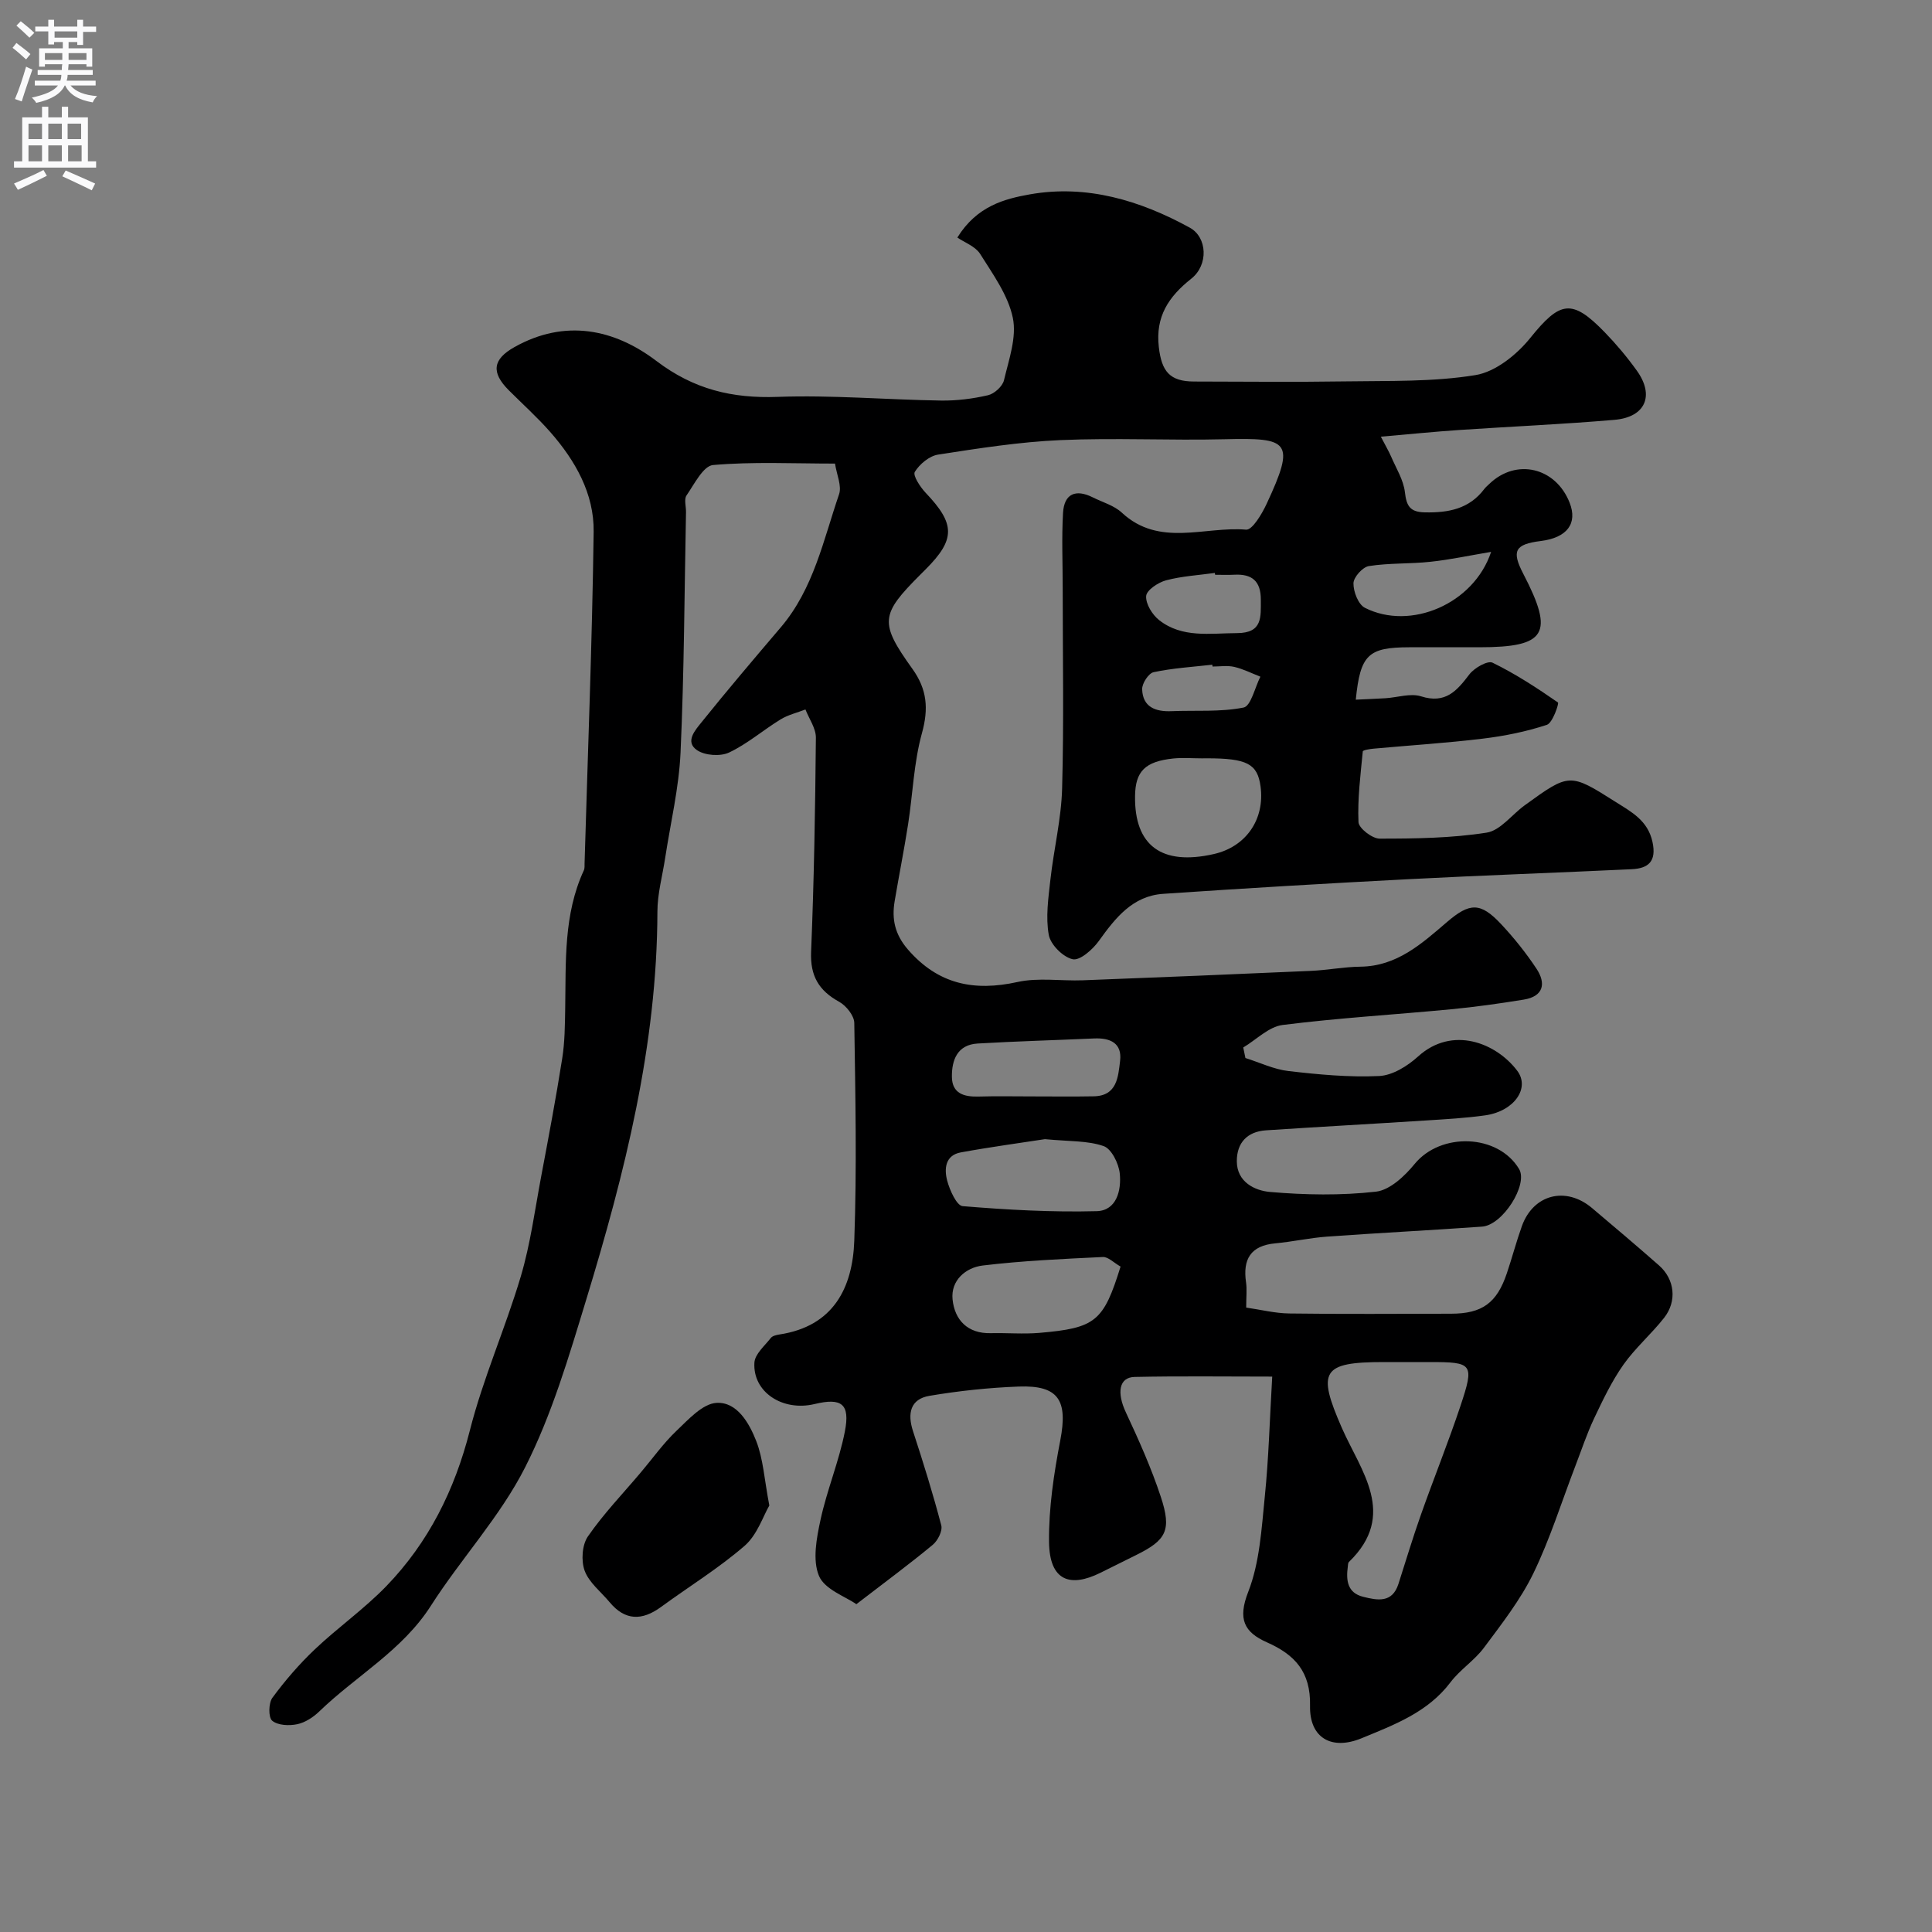<svg enable-background="new 0 0 400 400" viewBox="0 0 400 400" xmlns="http://www.w3.org/2000/svg"><rect x="0" y="0" width="400" height="400" fill="#808080" stroke="none"/><path d="m198.21 49.18c4.05-6.54 9.79-8.01 15.01-8.94 11.76-2.08 22.82 1.25 33.12 6.9 3.62 1.99 3.9 7.71.3 10.56-4.71 3.73-7.44 7.85-6.72 14.14.58 5.08 2.27 7.14 7.31 7.15 10.5.02 21 .13 31.5-.03 8.94-.14 17.99.13 26.75-1.3 4.13-.67 8.54-4.21 11.32-7.66 6.17-7.65 8.6-8.26 15.42-1.23 2.4 2.47 4.64 5.14 6.65 7.94 3.73 5.17 1.82 9.65-4.58 10.21-10.68.92-21.4 1.38-32.09 2.1-5.18.35-10.35.87-16.31 1.39 1.04 2.01 1.66 3.04 2.13 4.13 1.04 2.43 2.56 4.83 2.85 7.36.33 2.88 1.06 4.12 4.14 4.18 4.86.1 9.17-.7 12.29-4.83.3-.4.7-.72 1.05-1.06 5.55-5.36 13.73-3.45 16.62 3.88 1.7 4.31-.51 7.26-5.97 7.94-5.36.67-6.09 2.04-3.62 6.79 6.46 12.42 4.78 15.21-9.11 15.21-4.83 0-9.67-.01-14.5 0-8.51.02-10.13 1.52-11.07 10.85 2.12-.1 4.15-.18 6.18-.3 2.46-.16 5.15-1.08 7.34-.39 5.04 1.6 7.39-1.11 10-4.55 1.02-1.34 3.78-2.91 4.79-2.42 4.74 2.31 9.2 5.22 13.55 8.24.25.17-1.09 4.23-2.3 4.63-4.28 1.41-8.79 2.32-13.28 2.86-7.5.91-15.04 1.38-22.57 2.07-.8.07-2.24.3-2.26.57-.47 4.87-1.1 9.78-.89 14.64.05 1.26 2.84 3.42 4.37 3.42 7.4 0 14.88-.1 22.16-1.24 2.84-.44 5.22-3.73 7.87-5.65 9.28-6.72 9.31-6.75 18.87-.69 3.23 2.05 6.64 3.81 7.6 8.27.87 4.03-.85 5.48-4.31 5.64-15.36.73-30.74 1.26-46.1 2.06-16.97.88-33.95 1.88-50.9 3.04-6.32.43-9.89 4.98-13.32 9.76-1.27 1.77-3.92 4.11-5.41 3.78-2-.44-4.58-3.01-4.95-5.03-.67-3.67-.09-7.62.33-11.41.7-6.32 2.26-12.6 2.43-18.93.38-13.82.12-27.66.12-41.49 0-5.19-.23-10.38.07-15.55.23-4 2.64-4.98 6.17-3.21 2.02 1.01 4.4 1.67 5.99 3.15 7.77 7.23 17.14 2.8 25.74 3.53 1.28.11 3.27-3.24 4.24-5.32 6.08-13.04 4.64-13.73-8.7-13.4-11.33.28-22.68-.32-33.99.18-8.47.37-16.91 1.7-25.31 3-1.82.28-3.84 1.97-4.83 3.58-.45.73 1.12 3.14 2.25 4.33 6.14 6.45 6.2 9.63-.01 15.85-.35.35-.71.7-1.06 1.06-8.31 8.31-8.55 9.95-1.67 19.55 3.04 4.24 3.37 8.23 1.97 13.3-1.69 6.09-1.89 12.58-2.87 18.88-.83 5.32-1.89 10.6-2.78 15.9-.63 3.73.04 6.89 2.74 10.01 6.26 7.22 13.68 8.72 22.71 6.73 4.32-.95 9-.18 13.51-.35 15.73-.6 31.47-1.25 47.2-1.95 3.43-.15 6.85-.83 10.28-.87 7.56-.09 12.69-4.77 17.9-9.23 4.7-4.03 6.92-4.17 11.21.41 2.68 2.86 5.16 5.96 7.32 9.22 2.03 3.05 1.5 5.75-2.63 6.42-4.99.81-10.02 1.52-15.05 2-11.62 1.11-23.29 1.79-34.87 3.25-2.87.36-5.44 3.05-8.15 4.66.15.73.3 1.45.45 2.18 2.97.93 5.88 2.35 8.92 2.7 6.22.72 12.53 1.32 18.76 1.03 2.78-.13 5.89-2.07 8.07-4.05 7.1-6.43 16.17-2.81 20.52 2.95 2.72 3.6-.63 8.39-6.61 9.24-4.07.57-8.19.8-12.29 1.06-11.03.71-22.07 1.31-33.1 2.04-3.87.26-6.06 2.55-6.05 6.4.01 4.36 3.79 6.09 6.86 6.36 7.28.63 14.71.76 21.95-.06 2.88-.33 5.96-3.23 8.01-5.74 5.41-6.6 17.26-6.23 21.62 1.05 1.92 3.2-3.38 11.63-7.67 11.93-10.69.76-21.4 1.3-32.09 2.07-3.59.26-7.13 1.06-10.71 1.39-5.11.47-6.76 3.29-6.06 8.08.21 1.47.03 2.99.03 5.22 2.96.42 5.93 1.18 8.91 1.22 11.16.15 22.33.07 33.5.05 6.44-.01 9.48-2.2 11.56-8.38 1.09-3.23 1.96-6.55 3.11-9.76 2.37-6.59 9.11-8.3 14.52-3.74 4.65 3.93 9.3 7.86 13.87 11.88 3.25 2.86 3.78 7.39 1.05 10.86-2.65 3.37-5.97 6.22-8.43 9.71-2.41 3.43-4.25 7.29-6.05 11.09-1.51 3.19-2.62 6.57-3.89 9.87-2.86 7.44-5.24 15.12-8.71 22.26-2.67 5.48-6.54 10.43-10.21 15.36-1.97 2.65-4.95 4.53-6.94 7.17-4.71 6.23-11.66 8.79-18.41 11.58-6.19 2.55-10.8-.05-10.66-6.73.15-7.05-3.16-10.58-8.94-13.14-4.72-2.1-6.06-4.8-3.86-10.44 2.38-6.09 2.76-13.06 3.43-19.7.82-8.03 1.02-16.11 1.54-24.87-9.95 0-19.22-.13-28.48.07-3.28.07-3.72 3.29-1.82 7.34 2.67 5.71 5.26 11.5 7.23 17.47 2.29 6.93 1.15 8.97-5.07 12.05-2.49 1.23-4.98 2.48-7.47 3.71-6.1 3.01-10.52 1.82-10.6-6.46-.07-6.99 1-14.08 2.33-20.98 1.59-8.28-.33-11.44-8.58-11.14-6.19.23-12.4.89-18.5 1.92-3.97.67-4.61 3.65-3.41 7.32 2.11 6.45 4.13 12.94 5.85 19.5.3 1.15-.73 3.18-1.78 4.04-4.79 3.97-9.81 7.67-15.8 12.28-2.23-1.57-6.57-3.05-7.74-5.86-1.37-3.28-.5-7.82.32-11.61 1.33-6.17 3.83-12.09 5.04-18.28 1.12-5.74-.68-7.03-6.26-5.69-6.61 1.59-12.83-2.46-12.47-8.56.1-1.78 2.12-3.48 3.4-5.12.34-.44 1.15-.62 1.78-.72 11.16-1.69 15.15-9.62 15.5-19.42.54-15.01.23-30.05 0-45.08-.02-1.51-1.68-3.58-3.13-4.38-4.23-2.33-6.02-5.37-5.81-10.37.61-14.76.85-29.53.99-44.3.02-1.94-1.4-3.9-2.16-5.85-1.72.67-3.59 1.1-5.14 2.05-3.61 2.21-6.88 5.07-10.67 6.86-1.8.85-4.99.63-6.63-.48-2.59-1.75-.35-4.19.93-5.79 5.35-6.66 10.89-13.17 16.43-19.68 6.77-7.97 8.79-18.03 12.04-27.52.59-1.74-.49-4.04-.84-6.35-8.65 0-17-.42-25.25.3-2.02.18-3.88 3.95-5.49 6.29-.55.8-.09 2.27-.11 3.44-.33 16.6-.38 33.21-1.13 49.8-.33 7.3-2.07 14.53-3.18 21.79-.56 3.72-1.61 7.43-1.61 11.15-.06 27.66-6.75 54.11-14.72 80.27-3.6 11.8-7.12 23.83-12.66 34.76-5.18 10.23-13.3 18.94-19.53 28.69-5.94 9.28-15.47 14.49-23.08 21.85-1.25 1.21-2.94 2.32-4.59 2.66-1.67.35-4.03.25-5.18-.73-.81-.68-.76-3.65.05-4.75 2.63-3.57 5.57-6.98 8.79-10.03 4.77-4.52 10.23-8.36 14.79-13.07 8.75-9.06 14.16-19.91 17.3-32.25 2.75-10.83 7.36-21.17 10.55-31.9 1.98-6.68 2.9-13.68 4.19-20.55 1.54-8.17 3.09-16.35 4.38-24.56.54-3.41.56-6.91.62-10.37.16-9.68-.36-19.45 3.86-28.58.2-.43.13-.98.15-1.48.67-22.87 1.57-45.73 1.88-68.6.11-7.92-3.81-14.77-8.99-20.67-2.68-3.05-5.72-5.78-8.6-8.66-3.68-3.69-3.31-6.39 1.19-8.92 10.47-5.87 20.66-3.76 29.4 2.88 7.75 5.88 15.66 7.77 25.1 7.43 11.24-.41 22.53.59 33.8.76 3.25.05 6.57-.37 9.74-1.1 1.31-.3 3.01-1.83 3.31-3.1 1.01-4.27 2.68-8.92 1.83-12.95-.99-4.71-4.15-9.04-6.8-13.27-1.01-1.53-3.21-2.31-4.68-3.33zm92.78 232.82c-1.5 0-3 0-4.49 0-12.85 0-13.83 1.87-8.69 13.62 3.9 8.91 11.6 17.97 1.47 27.77-.2.19-.19.62-.23.95-.38 2.82-.12 5.44 3.18 6.26 2.93.73 6.01 1.36 7.3-2.66 1.54-4.78 2.97-9.59 4.65-14.32 2.65-7.51 5.64-14.9 8.16-22.44 2.96-8.87 2.62-9.18-6.35-9.18-1.68 0-3.34 0-5 0zm-74.65-46.15c-4.85.75-11.16 1.6-17.41 2.74-3.28.6-3.46 3.46-2.82 5.87.53 1.97 1.96 5.16 3.2 5.26 9.22.76 18.5 1.28 27.74 1.04 4.15-.11 5.15-4.36 4.78-7.84-.22-2.05-1.71-5.07-3.33-5.63-3.31-1.16-7.09-.95-12.16-1.44zm15.66 26.38c-1.42-.81-2.57-2.03-3.66-1.98-8.31.4-16.64.77-24.88 1.76-3.54.43-6.65 3.1-6.24 7.04.44 4.23 3.1 7.09 7.93 6.97 3.34-.08 6.7.22 10.02-.06 11.68-1 13.3-2.36 16.83-13.73zm16.86-105.22c-1.99 0-3.99-.17-5.96.03-5.81.61-7.83 2.65-7.9 7.74-.16 10.31 5.52 14.5 16.32 12.04 6.67-1.51 10.59-7.21 9.66-14.02-.64-4.67-2.8-5.8-11.13-5.8-.32 0-.66 0-.99.01zm-35.34 69.99c4.31 0 8.62.06 12.93-.02 4.86-.09 5.05-4.07 5.45-7.31.46-3.69-2.03-4.82-5.35-4.67-8.05.36-16.11.58-24.15 1.05-4.18.25-5.36 3.39-5.32 6.9.04 3.46 2.51 4.16 5.5 4.08 3.64-.11 7.29-.03 10.94-.03zm38.05-108c-.02-.13-.04-.25-.05-.38-3.38.47-6.83.66-10.1 1.53-1.63.43-4.03 2.03-4.12 3.25-.12 1.62 1.27 3.88 2.7 5 4.79 3.75 10.52 2.7 16.11 2.68 5.33-.02 4.92-3.34 4.93-6.92.01-3.85-1.83-5.37-5.5-5.17-1.32.07-2.64.01-3.97.01zm57.15-4.74c-4.5.75-8.5 1.62-12.56 2.05-4.23.46-8.55.23-12.75.89-1.29.2-3.17 2.3-3.19 3.56-.03 1.73 1 4.39 2.37 5.08 9.42 4.78 22.55-.79 26.13-11.58zm-57.68 23.74c-.02-.13-.03-.26-.05-.38-4.06.46-8.17.7-12.15 1.55-1.04.22-2.41 2.33-2.37 3.53.12 3.7 2.76 4.68 6.1 4.54 4.98-.21 10.07.21 14.9-.75 1.52-.3 2.34-4.16 3.48-6.39-1.8-.7-3.56-1.6-5.42-2.03-1.44-.33-2.99-.07-4.49-.07z" fill="#000001"/><path d="m159.28 311.7c-1.28 2.19-2.5 6.06-5.1 8.33-5.39 4.67-11.55 8.45-17.33 12.68-3.92 2.87-7.44 2.86-10.65-1.01-1.78-2.14-4.24-4.03-5.15-6.49-.76-2.06-.55-5.35.67-7.11 3.24-4.7 7.26-8.87 10.96-13.26 2.44-2.88 4.64-6 7.36-8.59 2.48-2.35 5.42-5.64 8.31-5.8 4.27-.24 6.78 4.22 8.22 7.9 1.45 3.71 1.67 7.92 2.71 13.35z" fill="#000001"/><g fill="#fafafb"><path d="m2.6 9.9.8-1c.9.7 1.9 1.4 2.9 2.3l-.9 1.1c-1.1-1-2-1.8-2.8-2.4zm.5 10.6c.9-2.1 1.6-4.3 2.3-6.7.4.2.8.4 1.3.6-.7 2.1-1.5 4.3-2.2 6.6zm.3-15.2.9-.9c1 .8 2 1.6 2.8 2.4l-1 1c-.9-.9-1.8-1.7-2.7-2.5zm12.6-1.2h1.2v1.4h2.7v1.1h-2.7v2.7h-1.2v-.6h-1.8v1.3h4.9v3.8h-1.2v-.5h-3.7c0 .4-.1.9-.1 1.2h5.1v1h-5.2c0 .5-.1.9-.2 1.2h6v1h-5.2c1.1 1.3 2.9 2 5.5 2.2-.4.4-.7.8-.9 1.3-2.9-.5-4.8-1.6-5.7-3.5h-.1c-.8 1.7-2.7 2.9-5.9 3.6-.2-.4-.6-.8-.9-1.1 2.8-.6 4.6-1.4 5.4-2.5h-4.8v-1h5.3c.1-.3.2-.7.2-1.2h-4.9v-1h5c0-.4 0-.8.1-1.2h-3.6v.5h-1.2v-3.8h4.9v-1.3h-1.8v.5h-1.2v-2.7h-2.7v-1h2.7v-1.4h1.2v1.4h4.8zm-6.7 8.3h3.6c0-.4 0-.9 0-1.4h-3.6zm1.9-4.6h4.8v-1.3h-4.7v1.3zm6.7 3.2h-3.7v1.4h3.7v-2.4z"/><path d="m8.7 22.1h1.3v2.2h2.8v-2.2h1.3v2.2h4.1v9.1h1.7v1.3h-17v-1.3h1.7v-9.1h4.1zm.3 13.1.7 1.2c-1.8.9-3.8 1.9-6 2.9-.2-.4-.5-.8-.8-1.3 2.3-1 4.4-1.9 6.1-2.8zm-3.1-6.4h2.8v-3.2h-2.8zm0 4.6h2.8v-3.3h-2.8zm4.1-4.6h2.8v-3.2h-2.8zm0 4.6h2.8v-3.3h-2.8zm3.6 1.9c2.1.9 4.1 1.8 6.1 2.7l-.7 1.4c-2.2-1.1-4.2-2-6.1-2.9zm3.2-9.7h-2.8v3.2h2.8zm-2.7 7.8h2.8v-3.3h-2.8z"/></g></svg>